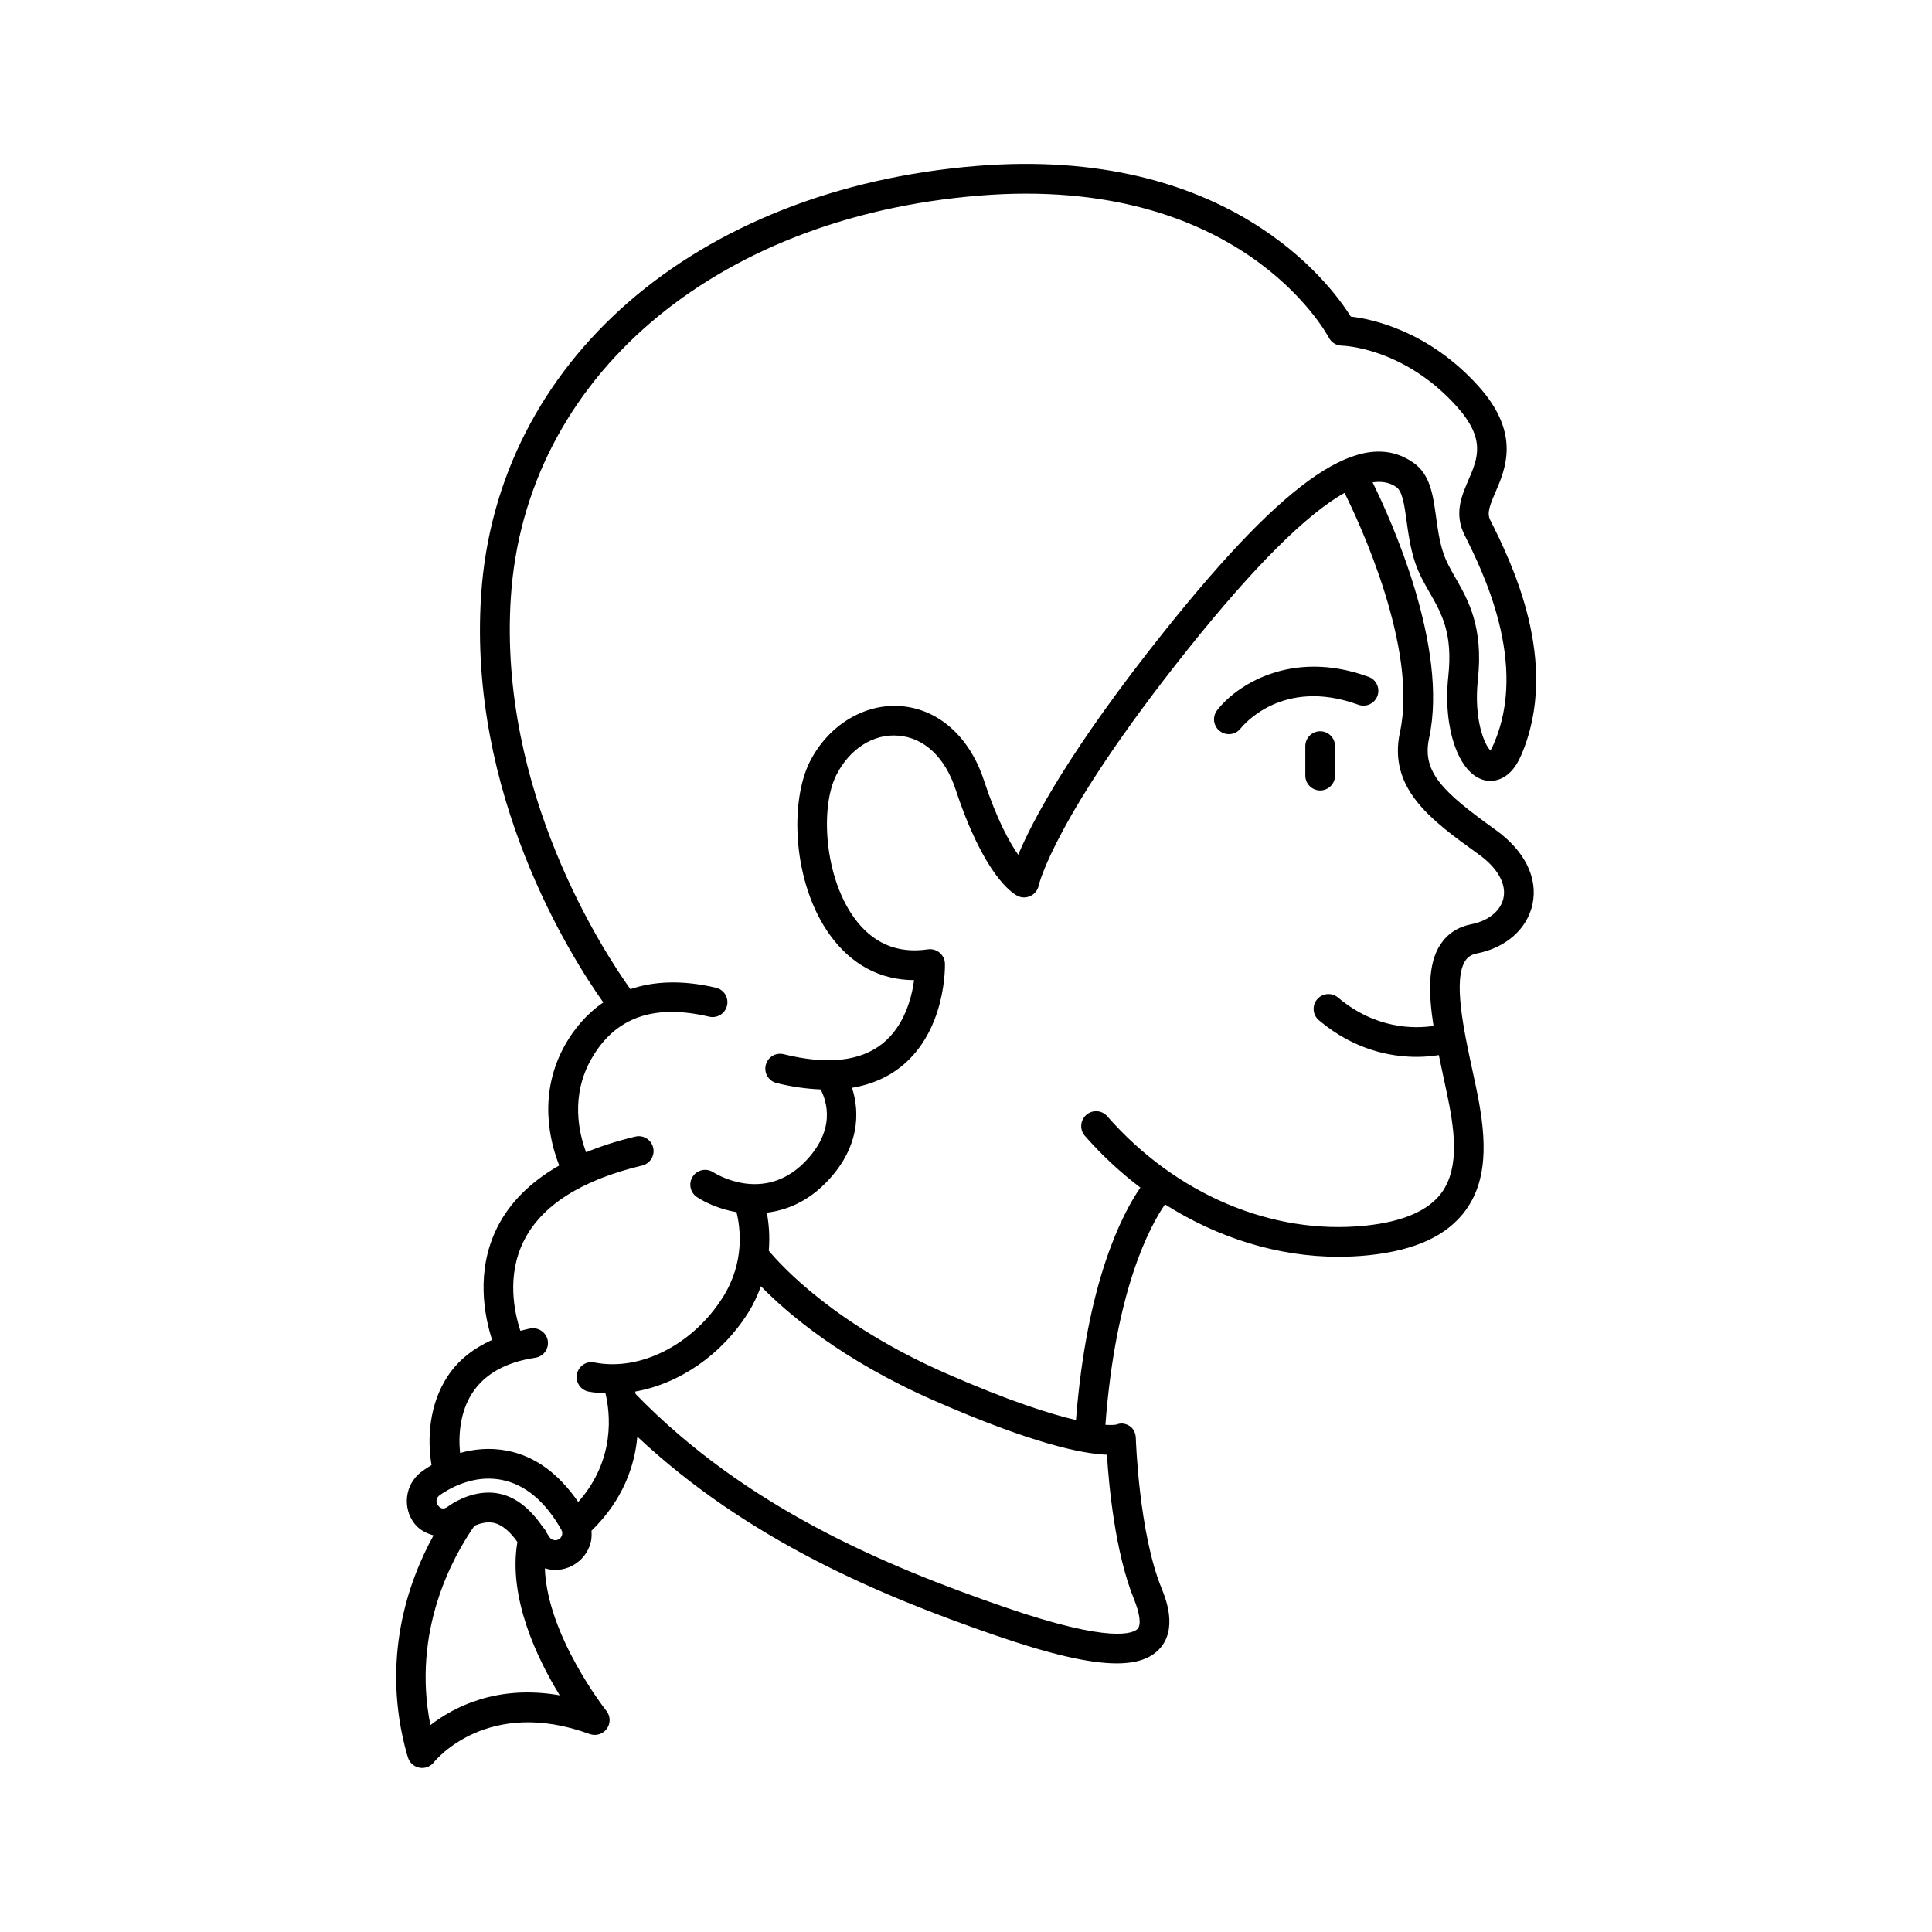 <?xml version="1.0" encoding="UTF-8"?>
<!-- Uploaded to: SVG Repo, www.svgrepo.com, Generator: SVG Repo Mixer Tools -->
<svg fill="#000000" width="800px" height="800px" version="1.1" viewBox="144 144 512 512" xmlns="http://www.w3.org/2000/svg">
 <g>
  <path d="m540.38 363.95c-13.793-9.926-19.625-15.223-17.664-24.293 5.273-24.293-10.297-58.379-14.965-67.832 2.473-0.355 4.59 0.047 6.312 1.266 1.621 1.141 2.141 4.922 2.691 8.926 0.449 3.289 0.961 7.031 2.188 10.824 1 3.094 2.488 5.699 3.938 8.211 3.164 5.535 6.164 10.77 4.938 22.16-1.48 13.641 2.668 25.727 9.422 27.512 1.473 0.395 6.559 1.07 9.832-6.453 10.746-24.719-2.816-51.812-8.156-62.473-0.906-1.82-0.148-3.777 1.402-7.375 2.676-6.211 6.723-15.586-4.488-28.047-13.242-14.711-28.191-17.82-33.844-18.477-5.652-9.004-32.754-45.281-99.109-39.926-74.531 6.055-127.33 51.789-131.38 113.81-3.449 52.773 23.656 95.566 32.387 107.87-4.496 3.086-7.754 7.078-9.996 11.004-7.512 13.137-4.109 26.078-1.684 32.203-7.59 4.336-13.152 9.832-16.477 16.516-5.769 11.609-3.297 23.57-1.316 29.711-4.945 2.234-8.98 5.375-11.801 9.668-4.856 7.383-5.441 16.477-4.25 23.508-1.457 0.859-2.481 1.613-2.898 1.938-4.141 3.289-4.871 9.375-1.605 13.594 1.273 1.621 3.102 2.559 5.031 3.094-6.691 12.172-14.113 32.875-7.023 58.094 0.047 0.156 0.301 0.961 0.371 1.117 0.527 1.289 1.707 2.188 3.086 2.387 0.18 0.023 0.371 0.039 0.551 0.039 1.188 0 2.332-0.543 3.086-1.48 0.566-0.715 14.352-17.375 41.305-7.512 1.652 0.598 3.512 0.031 4.551-1.402 1.031-1.434 0.977-3.379-0.125-4.754-0.172-0.219-15.695-19.902-16.297-37.762 0.883 0.262 1.801 0.426 2.746 0.426 1.668 0 3.328-0.434 4.793-1.266 2.25-1.281 3.883-3.363 4.574-5.863 0.301-1.078 0.316-2.172 0.242-3.25 8.445-8.219 11.461-17.32 12.148-24.938 29.238 27.363 64.094 42.043 94.875 52.656 14.43 4.977 24.859 7.43 32.172 7.43 5.242 0 8.879-1.258 11.242-3.754 5.047-5.312 1.715-13.516 0.613-16.215-6.008-14.793-6.785-39.445-6.793-39.691-0.039-1.289-0.559-2.543-1.645-3.242-1.094-0.699-2.32-0.883-3.488-0.387-0.117 0.023-0.977 0.195-2.93 0.07 2.707-35.895 11.832-52.688 15.793-58.426 14.113 8.957 30.016 13.887 45.973 13.887 2.676 0 5.352-0.133 8.023-0.41 12.375-1.289 20.781-5.188 25.688-11.926 6.566-9.012 5.164-21.137 2.684-32.891l-0.852-3.977c-2.332-10.801-5.227-24.246-1.938-29.238 0.699-1.062 1.66-1.66 3.117-1.953 7.637-1.496 13.266-6.465 14.68-12.965 1.523-7-2.019-14.203-9.734-19.746zm-248.05 229.32c-16.672-2.898-28.133 3.141-34.273 7.902-4.969-25.008 5.961-44.625 11.691-52.844 1.418-0.605 3.281-1.125 5.031-0.77 2.504 0.512 4.668 2.723 6.336 5.078-2.519 14.688 5.203 30.84 11.215 40.633zm0.605-42.445c-0.078 0.277-0.293 0.797-0.859 1.117-0.914 0.488-2.047 0.164-2.527-0.691-0.219-0.387-0.465-0.668-0.684-1.031-0.211-0.559-0.535-1.047-0.961-1.449-3.363-4.961-7.219-8.039-11.555-8.926-0.922-0.188-1.883-0.293-2.852-0.293-5.496 0-9.926 3.055-10.824 3.723-1.25 0.945-2.094 0.34-2.59-0.316-0.637-0.82-0.504-1.961 0.285-2.59 0.117-0.094 1.613-1.227 3.953-2.34 0.102-0.039 0.188-0.086 0.293-0.133 3.031-1.395 7.398-2.676 12.336-1.715 6.203 1.211 11.531 5.66 15.824 13.234 0.32 0.59 0.242 1.133 0.16 1.41zm4.301-8.785c-5.117-7.445-11.375-12.129-18.781-13.578-4.691-0.914-8.949-0.418-12.531 0.59-0.512-5.016 0.094-11.098 3.281-15.957 3.289-5 8.895-8.125 16.656-9.281 2.148-0.324 3.637-2.32 3.312-4.473-0.316-2.141-2.356-3.598-4.465-3.312-1 0.148-1.859 0.449-2.801 0.652-1.621-4.945-3.684-14.594 0.883-23.781 4.691-9.438 15.258-16.176 31.387-20.027 2.117-0.504 3.426-2.629 2.914-4.746-0.512-2.117-2.613-3.441-4.746-2.914-4.754 1.133-9.094 2.527-13.02 4.148-1.859-4.945-4.25-14.863 1.418-24.781 6.266-10.98 16.484-14.609 31.195-11.156 2.148 0.488 4.234-0.82 4.731-2.938 0.496-2.117-0.812-4.234-2.93-4.731-9.383-2.195-16.758-1.629-22.68 0.379-7.141-9.98-35.031-52.562-31.684-103.82 3.777-57.969 53.68-100.76 124.15-106.48 68.793-5.574 91.703 35.922 92.652 37.684 0.676 1.258 1.992 2.07 3.426 2.086 0.164 0 16.312 0.395 30.387 16.043 7.84 8.707 5.66 13.785 3.117 19.672-1.785 4.133-3.801 8.824-0.984 14.469 4.66 9.305 17.027 34.008 7.738 55.355-0.41 0.953-0.77 1.48-0.859 1.754-1.621-1.504-4.481-8.281-3.344-18.828 1.504-13.941-2.621-21.137-5.934-26.922-1.301-2.266-2.519-4.41-3.273-6.731-1.016-3.125-1.457-6.344-1.883-9.461-0.789-5.746-1.527-11.188-5.953-14.297-13.633-9.613-33.355 3.715-65.945 44.508-25.16 31.504-35.031 50.285-38.832 59.355-2.379-3.387-5.684-9.398-9.094-19.75-3.793-11.539-12.043-18.887-22.066-19.648-9.621-0.723-19.129 5.031-24.043 14.695-5.422 10.699-4.598 32.188 5.273 45.918 5.676 7.879 13.32 11.973 22.34 12.004-0.637 4.66-2.566 12.164-8.391 16.824-5.894 4.707-14.68 5.66-26.16 2.809-2.141-0.527-4.242 0.762-4.762 2.875-0.52 2.109 0.762 4.25 2.875 4.769 4.172 1.031 8.023 1.535 11.668 1.691 1.637 3.156 4.164 10.848-4.383 19.406-10.863 10.871-23.539 2.883-24.051 2.551-1.82-1.188-4.258-0.699-5.457 1.125-1.188 1.812-0.691 4.258 1.125 5.449 2.418 1.59 6.133 3.234 10.469 3.992 1 3.992 2.266 13.098-3.496 22.355-7.91 12.715-21.988 19.895-34.164 17.484-2.141-0.457-4.211 0.961-4.629 3.094-0.426 2.133 0.961 4.203 3.094 4.621 1.473 0.293 2.969 0.355 4.465 0.434 1.223 5.086 2.781 17.547-7.215 28.82zm147.29 25.77c1.574 3.883 1.93 6.809 0.961 7.84-1.078 1.141-6.801 4.062-35.133-5.707-32.047-11.051-68.676-26.441-97.906-56.512-0.039-0.219-0.078-0.449-0.117-0.652 11.609-2.039 22.945-9.676 30.039-21.051 1.441-2.32 2.457-4.613 3.281-6.863 6.977 7.164 21.426 19.57 45.957 30.332 26.07 11.422 39.266 14.09 45.746 14.32 0.496 8.004 2.125 25.863 7.172 38.293zm97.902-185.79c-0.738 3.387-4.008 6.039-8.516 6.918-3.543 0.691-6.297 2.496-8.18 5.344-3.379 5.125-3.18 12.98-1.836 21.602-5.07 0.754-15.32 0.891-25.301-7.527-1.645-1.387-4.133-1.188-5.543 0.473-1.41 1.66-1.188 4.141 0.473 5.551 9.32 7.856 18.949 9.699 25.922 9.699 2.32 0 4.234-0.219 5.856-0.473 0.402 1.969 0.82 3.938 1.242 5.902l0.844 3.938c1.969 9.297 3.644 19.781-1.348 26.633-3.465 4.754-10.242 7.699-20.137 8.723-24.742 2.582-50.316-8.266-68.473-28.984-1.434-1.637-3.922-1.793-5.551-0.363-1.637 1.434-1.801 3.922-0.371 5.559 4.512 5.148 9.445 9.723 14.703 13.707-4.809 6.965-14.191 24.945-17.066 61.605-6.871-1.598-17.688-5.023-34.387-12.344-29.355-12.871-43.547-28.348-47.02-32.527 0.332-4.008-0.023-7.438-0.527-10.086 5.109-0.629 10.484-2.762 15.43-7.707 9.18-9.18 9.297-18.805 7.148-25.379 5-0.844 9.367-2.684 13.02-5.621 11.934-9.582 11.629-26.559 11.609-27.277-0.031-1.125-0.535-2.18-1.402-2.914-0.867-0.723-2.055-1.047-3.109-0.883-8.18 1.211-14.73-1.652-19.617-8.461-7.863-10.934-8.957-29.277-4.644-37.754 3.512-6.934 9.848-10.988 16.422-10.414 6.832 0.52 12.367 5.715 15.184 14.266 7.453 22.617 14.926 27.434 16.352 28.168 1.102 0.582 2.402 0.566 3.496 0.039 1.117-0.527 1.914-1.566 2.164-2.769 0.039-0.172 4.117-18.254 39.527-62.59 17.555-21.973 31.449-35.809 41.531-41.461 3.723 7.477 19.516 41.086 14.688 63.379-3.266 15.059 8.398 23.457 20.758 32.348 5.07 3.621 7.488 7.879 6.66 11.684z"/>
  <path d="m506.69 323.37c-20.68-7.559-35.32 2.512-40.164 8.895-1.309 1.723-0.969 4.172 0.746 5.488 0.715 0.543 1.551 0.812 2.394 0.812 1.172 0 2.348-0.527 3.117-1.527 0.449-0.566 10.957-13.68 31.211-6.273 2.023 0.746 4.297-0.316 5.047-2.348 0.742-2.047-0.305-4.305-2.352-5.047z"/>
  <path d="m493.86 337.79c-2.172 0-3.938 1.762-3.938 3.938v7.816c0 2.172 1.762 3.938 3.938 3.938 2.172 0 3.938-1.762 3.938-3.938v-7.816c0-2.172-1.762-3.938-3.938-3.938z"/>
 </g>
</svg>